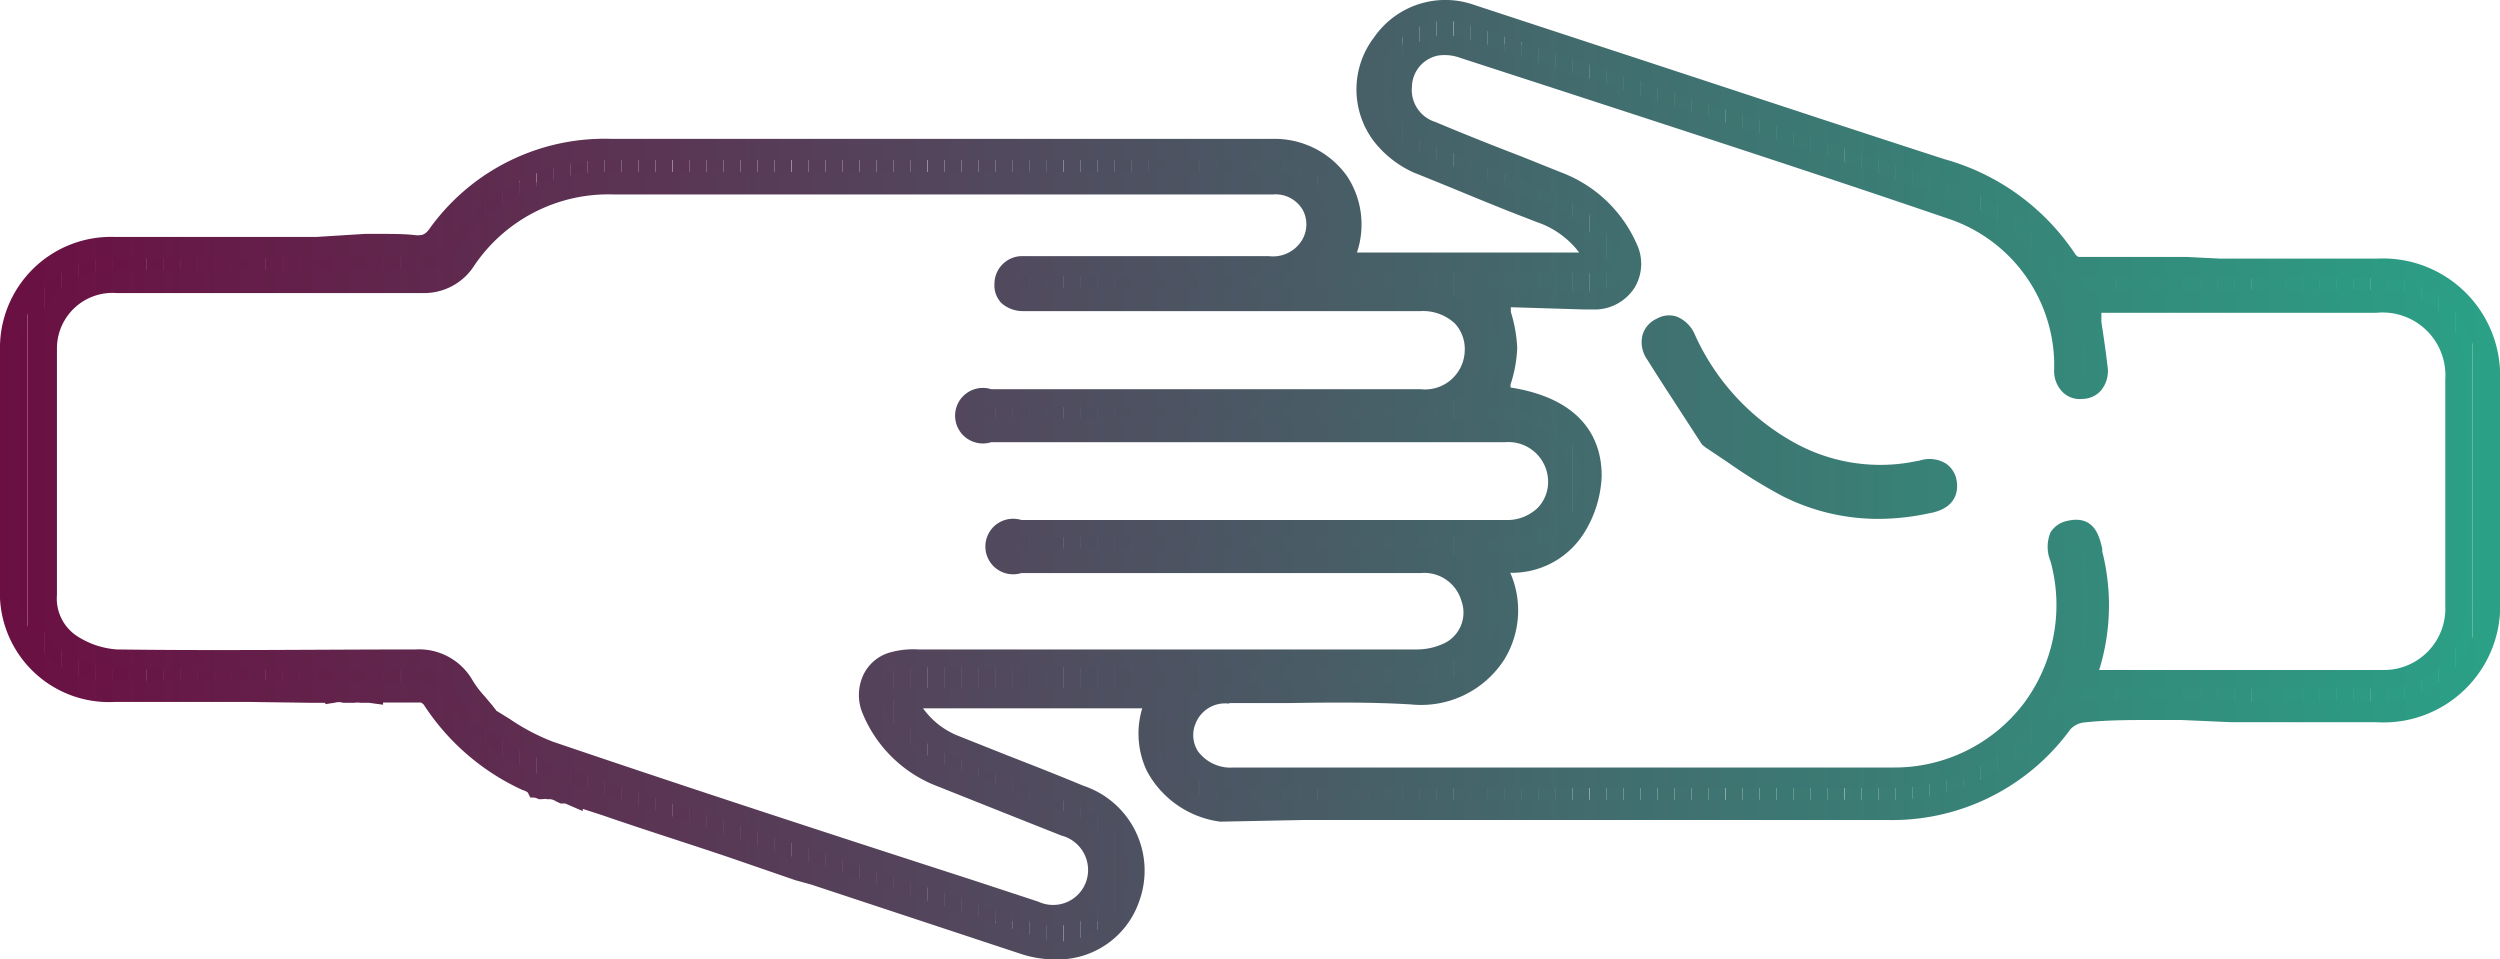 <svg xmlns="http://www.w3.org/2000/svg" xmlns:xlink="http://www.w3.org/1999/xlink" viewBox="0 0 90 34.54"><defs><style>.cls-1{fill:none;}.cls-2{clip-path:url(#clip-path);}.cls-3{fill:#4d5362;}.cls-4{fill:#4c5462;}.cls-5{fill:#4c5563;}.cls-6{fill:#4b5663;}.cls-7{fill:#4b5764;}.cls-8{fill:#4a5964;}.cls-9{fill:#4a5a65;}.cls-10{fill:#495b65;}.cls-11{fill:#495c66;}.cls-12{fill:#485d66;}.cls-13{fill:#485e67;}.cls-14{fill:#485f67;}.cls-15{fill:#476068;}.cls-16{fill:#476168;}.cls-17{fill:#466268;}.cls-18{fill:#466369;}.cls-19{fill:#456469;}.cls-20{fill:#45656a;}.cls-21{fill:#44666a;}.cls-22{fill:#44676b;}.cls-23{fill:#44686b;}.cls-24{fill:#43696c;}.cls-25{fill:#436a6c;}.cls-26{fill:#426b6d;}.cls-27{fill:#426c6d;}.cls-28{fill:#416d6e;}.cls-29{fill:#416e6e;}.cls-30{fill:#406f6f;}.cls-31{fill:#40706f;}.cls-32{fill:#40716f;}.cls-33{fill:#3f7270;}.cls-34{fill:#3f7370;}.cls-35{fill:#3e7471;}.cls-36{fill:#3e7571;}.cls-37{fill:#3d7672;}.cls-38{fill:#3d7772;}.cls-39{fill:#3c7873;}.cls-40{fill:#3c7973;}.cls-41{fill:#3b7a74;}.cls-42{fill:#3b7b74;}.cls-43{fill:#3b7c75;}.cls-44{fill:#3a7d75;}.cls-45{fill:#3a7e76;}.cls-46{fill:#397f76;}.cls-47{fill:#398077;}.cls-48{fill:#388177;}.cls-49{fill:#388277;}.cls-50{fill:#378378;}.cls-51{fill:#378478;}.cls-52{fill:#378579;}.cls-53{fill:#368679;}.cls-54{fill:#36877a;}.cls-55{fill:#35887a;}.cls-56{fill:#35897b;}.cls-57{fill:#348a7b;}.cls-58{fill:#348b7c;}.cls-59{fill:#338c7c;}.cls-60{fill:#338d7d;}.cls-61{fill:#338e7d;}.cls-62{fill:#328f7e;}.cls-63{fill:#32907e;}.cls-64{fill:#31917e;}.cls-65{fill:#31927f;}.cls-66{fill:#30937f;}.cls-67{fill:#309480;}.cls-68{fill:#2f9580;}.cls-69{fill:#2f9681;}.cls-70{fill:#2e9781;}.cls-71{fill:#2e9882;}.cls-72{fill:#2e9982;}.cls-73{fill:#2d9a83;}.cls-74{fill:#2d9b83;}.cls-75{fill:#2c9c84;}.cls-76{fill:#2c9d84;}.cls-77{fill:#2b9e85;}.cls-78{fill:#2b9f85;}.cls-79{fill:#2aa086;}.cls-80{fill:#6b1042;}.cls-81{fill:#6a1143;}.cls-82{fill:#6a1243;}.cls-83{fill:#691344;}.cls-84{fill:#691444;}.cls-85{fill:#681545;}.cls-86{fill:#681645;}.cls-87{fill:#671746;}.cls-88{fill:#671846;}.cls-89{fill:#671947;}.cls-90{fill:#661a47;}.cls-91{fill:#661b48;}.cls-92{fill:#651c48;}.cls-93{fill:#651d49;}.cls-94{fill:#641e49;}.cls-95{fill:#641f4a;}.cls-96{fill:#63204a;}.cls-97{fill:#63214a;}.cls-98{fill:#62224b;}.cls-99{fill:#62234b;}.cls-100{fill:#62244c;}.cls-101{fill:#61254c;}.cls-102{fill:#61264d;}.cls-103{fill:#60274d;}.cls-104{fill:#60284e;}.cls-105{fill:#5f294e;}.cls-106{fill:#5f2a4f;}.cls-107{fill:#5e2b4f;}.cls-108{fill:#5e2c50;}.cls-109{fill:#5e2d50;}.cls-110{fill:#5d2e51;}.cls-111{fill:#5d2f51;}.cls-112{fill:#5c3051;}.cls-113{fill:#5c3152;}.cls-114{fill:#5b3252;}.cls-115{fill:#5b3353;}.cls-116{fill:#5a3453;}.cls-117{fill:#5a3554;}.cls-118{fill:#5a3654;}.cls-119{fill:#593755;}.cls-120{fill:#593855;}.cls-121{fill:#583956;}.cls-122{fill:#583a56;}.cls-123{fill:#573b57;}.cls-124{fill:#573c57;}.cls-125{fill:#563d58;}.cls-126{fill:#563e58;}.cls-127{fill:#553f59;}.cls-128{fill:#554059;}.cls-129{fill:#554159;}.cls-130{fill:#54425a;}.cls-131{fill:#54435a;}.cls-132{fill:#53445b;}.cls-133{fill:#53455b;}.cls-134{fill:#52465c;}.cls-135{fill:#52475c;}.cls-136{fill:#51485d;}.cls-137{fill:#51495d;}.cls-138{fill:#514a5e;}.cls-139{fill:#504b5e;}.cls-140{fill:#504c5f;}.cls-141{fill:#4f4d5f;}.cls-142{fill:#4f4e60;}.cls-143{fill:#4e4f60;}.cls-144{fill:#4e5060;}.cls-145{fill:#4d5161;}.cls-146{fill:#4d5261;}.cls-147{fill:#6b0f42;}.cls-148{fill:#2aa186;}.cls-149{fill:url(#Degradado_sin_nombre_11);}.cls-150{fill:url(#Degradado_sin_nombre_11-2);}</style><clipPath id="clip-path"><path class="cls-1" d="M78.69,9.65c-1.35,0-2.62,0-3.89,0a.55.55,0,0,1-.36-.24,8,8,0,0,0-4.53-3.29C64.25,4.26,58.62,2.38,53,.53a2.78,2.78,0,0,0-3.2,1,2.74,2.74,0,0,0,0,3.31,3.42,3.42,0,0,0,1.27,1c1.46.64,3,1.21,4.44,1.79a3.38,3.38,0,0,1,2,1.83l-9.17,0a1.9,1.9,0,0,0,.09-.22,2.74,2.74,0,0,0-2.61-3.89H22.05a7.34,7.34,0,0,0-6.24,3.11.85.85,0,0,1-.83.41c-.56-.05-1.13-.05-1.79-.07l-1.78.1c-2.42,0-4.84,0-7.26,0A3.59,3.59,0,0,0,.38,12.64c0,2.84,0,5.67,0,8.51a3.56,3.56,0,0,0,3.76,3.74H9l3-.05h.16a.9.9,0,0,1,.34.06h.28a.75.75,0,0,1,.31.05h.06a.78.78,0,0,1,.22,0h0c.63,0,1.23,0,1.82,0a.51.51,0,0,1,.37.24A7.78,7.78,0,0,0,18.74,28l.14.09a.89.89,0,0,1,.34.16,1,1,0,0,1,.33.1.91.91,0,0,1,.26.06.9.9,0,0,1,.38.13.94.94,0,0,1,.3.07h0c2.06.67,4,1.3,5.94,2l2.27.79c.22.06.4.09.57.15L36.83,34a2.86,2.86,0,1,0,2-5.34c-1.49-.62-3-1.19-4.49-1.79a3.17,3.17,0,0,1-1.8-1.7l9.09,0c-.76,1.49-.2,3.57,2.25,4.09l3-.06q10.49,0,21,0a7.48,7.48,0,0,0,6.31-3.11,1.17,1.17,0,0,1,.77-.39c1.13-.08,2.27-.09,3.56-.13l1.81.08c1.73,0,3.46,0,5.2,0a3.83,3.83,0,0,0,4.07-4.12v-7.8a3.83,3.83,0,0,0-4.07-4.06l-5.65,0ZM19.78,27.06a16.11,16.11,0,0,1-2.4-1.32l.05-.12a8.76,8.76,0,0,1-.76-1,1.77,1.77,0,0,0-1.8-.95c-3.59,0-7.17,0-10.75,0a3.69,3.69,0,0,1-1.68-.56,2,2,0,0,1-.87-1.79q0-4.42,0-8.86A2.34,2.34,0,0,1,4.1,10.09H15.15a1.75,1.75,0,0,0,1.58-.82,6.19,6.19,0,0,1,5.35-2.71H45.83a1.49,1.49,0,0,1,1.44.84A1.47,1.47,0,0,1,47.15,9a1.57,1.57,0,0,1-1.44.64H36.85c-.39,0-.67.18-.68.59s.28.59.66.59h14.3a1.76,1.76,0,0,1,2,1.79,1.79,1.79,0,0,1-2,1.74H35.71c-.37,0-.61.2-.61.57a.55.55,0,0,0,.59.6H54.17a1.79,1.79,0,0,1,1.93,1.72,1.77,1.77,0,0,1-1.9,1.81H36.77a.59.59,0,1,0,0,1.17H51.19A1.75,1.75,0,0,1,53,21.52a1.63,1.63,0,0,1-.75,1.94,2.57,2.57,0,0,1-1.23.29q-9,0-17.95,0a3.23,3.23,0,0,0-.94.09,1.23,1.23,0,0,0-.72,1.73A4.4,4.4,0,0,0,33.91,28l4.45,1.76a1.66,1.66,0,0,1,1.12,2.1,1.63,1.63,0,0,1-2.21,1C31.44,30.93,25.6,29,19.78,27.06Zm68.65-5.28a2.56,2.56,0,0,1-2.56,2.68c-3.49,0-7,0-10.45,0l-.33,0A7.61,7.61,0,0,0,75.35,20a1.36,1.36,0,0,0,0-.17c-.11-.42-.24-.86-.8-.72s-.47.57-.36,1a6.21,6.21,0,0,1-6,7.89c-7.9,0-15.79,0-23.68,0-1.53,0-2.13-1.2-1.74-2.12A1.53,1.53,0,0,1,44.25,25c2.18,0,4.38-.12,6.55,0a3.08,3.08,0,0,0,3-4.75A3,3,0,0,0,56.67,19a3.73,3.73,0,0,0,.58-1.85c0-1.71-1.15-2.65-3.37-2.88a9,9,0,0,0,.37-1.74,9.7,9.7,0,0,0-.39-1.86l3.08.09a4.69,4.69,0,0,0,.53,0A1.27,1.27,0,0,0,58.58,9a4.46,4.46,0,0,0-2.51-2.37L51.53,4.77a1.62,1.62,0,0,1-1.08-1.66A1.54,1.54,0,0,1,51.7,1.66a2,2,0,0,1,1,.06C58.53,3.63,64.39,5.51,70.22,7.5a6,6,0,0,1,4.14,5.39,2.17,2.17,0,0,1,0,.36c0,.41.19.7.63.68s.59-.36.55-.76c-.07-.56-.16-1.13-.24-1.69,0-.19-.09-.37-.16-.65l3.76,0h6.67a2.65,2.65,0,0,1,2.85,2.78C88.45,16.35,88.45,19.06,88.43,21.78Z"/></clipPath><linearGradient id="Degradado_sin_nombre_11" y1="17.27" x2="90" y2="17.27" gradientUnits="userSpaceOnUse"><stop offset="0" stop-color="#6b0f42"/><stop offset="1" stop-color="#2aa186"/></linearGradient><linearGradient id="Degradado_sin_nombre_11-2" x1="2.78" y1="15.01" x2="87.67" y2="15.01" xlink:href="#Degradado_sin_nombre_11"/></defs><g id="Capa_2" data-name="Capa 2"><g id="Capa_1-2" data-name="Capa 1"><g class="cls-2"><rect class="cls-3" x="42.3" y="1.6" width="0.25" height="26.42"/><rect class="cls-4" x="42.55" y="1.6" width="0.61" height="26.42"/><rect class="cls-5" x="43.17" y="1.6" width="0.61" height="26.42"/><rect class="cls-6" x="43.78" y="1.6" width="0.61" height="26.42"/><rect class="cls-7" x="44.39" y="1.6" width="0.61" height="26.42"/><rect class="cls-8" x="45" y="1.6" width="0.61" height="26.42"/><rect class="cls-9" x="45.61" y="1.6" width="0.61" height="26.42"/><rect class="cls-10" x="46.22" y="1.6" width="0.61" height="26.42"/><rect class="cls-11" x="46.83" y="1.6" width="0.61" height="26.42"/><rect class="cls-12" x="47.45" y="1.6" width="0.61" height="26.42"/><rect class="cls-13" x="48.06" y="1.6" width="0.61" height="26.42"/><rect class="cls-14" x="48.67" y="1.6" width="0.61" height="26.42"/><rect class="cls-15" x="49.28" y="1.6" width="0.61" height="26.42"/><rect class="cls-16" x="49.89" y="1.6" width="0.61" height="26.42"/><rect class="cls-17" x="50.5" y="1.6" width="0.61" height="26.42"/><rect class="cls-18" x="51.11" y="1.6" width="0.61" height="26.42"/><rect class="cls-19" x="51.72" y="1.6" width="0.61" height="26.42"/><rect class="cls-20" x="52.34" y="1.6" width="0.61" height="26.42"/><rect class="cls-21" x="52.95" y="1.6" width="0.61" height="26.42"/><rect class="cls-22" x="53.56" y="1.6" width="0.61" height="26.42"/><rect class="cls-23" x="54.17" y="1.6" width="0.61" height="26.42"/><rect class="cls-24" x="54.78" y="1.6" width="0.61" height="26.42"/><rect class="cls-25" x="55.39" y="1.6" width="0.61" height="26.42"/><rect class="cls-26" x="56" y="1.6" width="0.61" height="26.42"/><rect class="cls-27" x="56.61" y="1.6" width="0.61" height="26.42"/><rect class="cls-28" x="57.23" y="1.6" width="0.61" height="26.42"/><rect class="cls-29" x="57.84" y="1.6" width="0.61" height="26.42"/><rect class="cls-30" x="58.45" y="1.6" width="0.61" height="26.42"/><rect class="cls-31" x="59.06" y="1.6" width="0.61" height="26.42"/><rect class="cls-32" x="59.67" y="1.6" width="0.61" height="26.42"/><rect class="cls-33" x="60.28" y="1.6" width="0.61" height="26.42"/><rect class="cls-34" x="60.89" y="1.6" width="0.61" height="26.42"/><rect class="cls-35" x="61.5" y="1.6" width="0.61" height="26.42"/><rect class="cls-36" x="62.12" y="1.6" width="0.61" height="26.42"/><rect class="cls-37" x="62.73" y="1.6" width="0.61" height="26.42"/><rect class="cls-38" x="63.34" y="1.6" width="0.61" height="26.42"/><rect class="cls-39" x="63.95" y="1.6" width="0.61" height="26.42"/><rect class="cls-40" x="64.56" y="1.6" width="0.61" height="26.42"/><rect class="cls-41" x="65.17" y="1.6" width="0.61" height="26.42"/><rect class="cls-42" x="65.78" y="1.6" width="0.61" height="26.42"/><rect class="cls-43" x="66.4" y="1.6" width="0.61" height="26.42"/><rect class="cls-44" x="67.01" y="1.6" width="0.61" height="26.42"/><rect class="cls-45" x="67.62" y="1.6" width="0.61" height="26.42"/><rect class="cls-46" x="68.23" y="1.6" width="0.61" height="26.42"/><rect class="cls-47" x="68.84" y="1.6" width="0.61" height="26.42"/><rect class="cls-48" x="69.45" y="1.6" width="0.61" height="26.42"/><rect class="cls-49" x="70.06" y="1.6" width="0.61" height="26.42"/><rect class="cls-50" x="70.67" y="1.6" width="0.61" height="26.42"/><rect class="cls-51" x="71.29" y="1.6" width="0.61" height="26.42"/><rect class="cls-52" x="71.9" y="1.6" width="0.61" height="26.42"/><rect class="cls-53" x="72.51" y="1.6" width="0.61" height="26.42"/><rect class="cls-54" x="73.12" y="1.6" width="0.61" height="26.42"/><rect class="cls-55" x="73.73" y="1.6" width="0.61" height="26.42"/><rect class="cls-56" x="74.34" y="1.6" width="0.61" height="26.42"/><rect class="cls-57" x="74.95" y="1.6" width="0.61" height="26.42"/><rect class="cls-58" x="75.56" y="1.6" width="0.61" height="26.42"/><rect class="cls-59" x="76.18" y="1.6" width="0.61" height="26.42"/><rect class="cls-60" x="76.79" y="1.6" width="0.61" height="26.42"/><rect class="cls-61" x="77.4" y="1.6" width="0.61" height="26.42"/><rect class="cls-62" x="78.01" y="1.6" width="0.61" height="26.42"/><rect class="cls-63" x="78.62" y="1.6" width="0.61" height="26.42"/><rect class="cls-64" x="79.23" y="1.6" width="0.61" height="26.42"/><rect class="cls-65" x="79.84" y="1.6" width="0.61" height="26.42"/><rect class="cls-66" x="80.45" y="1.6" width="0.61" height="26.42"/><rect class="cls-67" x="81.07" y="1.6" width="0.61" height="26.42"/><rect class="cls-68" x="81.68" y="1.6" width="0.61" height="26.42"/><rect class="cls-69" x="82.29" y="1.6" width="0.61" height="26.42"/><rect class="cls-70" x="82.9" y="1.6" width="0.61" height="26.42"/><rect class="cls-71" x="83.51" y="1.6" width="0.61" height="26.42"/><rect class="cls-72" x="84.12" y="1.6" width="0.61" height="26.42"/><rect class="cls-73" x="84.73" y="1.6" width="0.61" height="26.42"/><rect class="cls-74" x="85.35" y="1.6" width="0.61" height="26.42"/><rect class="cls-75" x="85.96" y="1.6" width="0.61" height="26.42"/><rect class="cls-76" x="86.57" y="1.6" width="0.61" height="26.42"/><rect class="cls-77" x="87.18" y="1.6" width="0.61" height="26.42"/><rect class="cls-78" x="87.79" y="1.6" width="0.61" height="26.42"/><rect class="cls-79" x="88.4" y="1.6" width="0.05" height="26.42"/><rect class="cls-80" x="1.56" y="6.56" width="0.04" height="26.61"/><rect class="cls-81" x="1.6" y="6.56" width="0.61" height="26.61"/><rect class="cls-82" x="2.21" y="6.56" width="0.61" height="26.61"/><rect class="cls-83" x="2.82" y="6.56" width="0.61" height="26.61"/><rect class="cls-84" x="3.43" y="6.56" width="0.61" height="26.61"/><rect class="cls-85" x="4.04" y="6.56" width="0.61" height="26.61"/><rect class="cls-86" x="4.65" y="6.56" width="0.61" height="26.61"/><rect class="cls-87" x="5.27" y="6.56" width="0.61" height="26.61"/><rect class="cls-88" x="5.88" y="6.56" width="0.61" height="26.61"/><rect class="cls-89" x="6.49" y="6.56" width="0.61" height="26.61"/><rect class="cls-90" x="7.1" y="6.56" width="0.61" height="26.61"/><rect class="cls-91" x="7.71" y="6.56" width="0.61" height="26.61"/><rect class="cls-92" x="8.32" y="6.56" width="0.61" height="26.61"/><rect class="cls-93" x="8.93" y="6.56" width="0.61" height="26.61"/><rect class="cls-94" x="9.55" y="6.56" width="0.61" height="26.61"/><rect class="cls-95" x="10.16" y="6.56" width="0.61" height="26.61"/><rect class="cls-96" x="10.77" y="6.56" width="0.61" height="26.61"/><rect class="cls-97" x="11.38" y="6.56" width="0.61" height="26.61"/><rect class="cls-98" x="11.99" y="6.56" width="0.61" height="26.61"/><rect class="cls-99" x="12.6" y="6.56" width="0.61" height="26.61"/><rect class="cls-100" x="13.21" y="6.56" width="0.61" height="26.61"/><rect class="cls-101" x="13.82" y="6.56" width="0.61" height="26.61"/><rect class="cls-102" x="14.44" y="6.56" width="0.61" height="26.61"/><rect class="cls-103" x="15.05" y="6.56" width="0.61" height="26.61"/><rect class="cls-104" x="15.66" y="6.56" width="0.61" height="26.61"/><rect class="cls-105" x="16.27" y="6.56" width="0.61" height="26.61"/><rect class="cls-106" x="16.88" y="6.56" width="0.61" height="26.61"/><rect class="cls-107" x="17.49" y="6.56" width="0.61" height="26.61"/><rect class="cls-108" x="18.1" y="6.56" width="0.61" height="26.61"/><rect class="cls-109" x="18.71" y="6.56" width="0.61" height="26.61"/><rect class="cls-110" x="19.33" y="6.56" width="0.61" height="26.61"/><rect class="cls-111" x="19.94" y="6.56" width="0.61" height="26.61"/><rect class="cls-112" x="20.55" y="6.56" width="0.61" height="26.61"/><rect class="cls-113" x="21.16" y="6.56" width="0.61" height="26.61"/><rect class="cls-114" x="21.77" y="6.56" width="0.61" height="26.61"/><rect class="cls-115" x="22.38" y="6.56" width="0.61" height="26.61"/><rect class="cls-116" x="22.99" y="6.56" width="0.61" height="26.61"/><rect class="cls-117" x="23.6" y="6.56" width="0.61" height="26.61"/><rect class="cls-118" x="24.22" y="6.56" width="0.61" height="26.61"/><rect class="cls-119" x="24.83" y="6.56" width="0.61" height="26.61"/><rect class="cls-120" x="25.44" y="6.56" width="0.61" height="26.61"/><rect class="cls-121" x="26.05" y="6.56" width="0.61" height="26.61"/><rect class="cls-122" x="26.66" y="6.56" width="0.61" height="26.61"/><rect class="cls-123" x="27.27" y="6.56" width="0.61" height="26.61"/><rect class="cls-124" x="27.88" y="6.56" width="0.61" height="26.61"/><rect class="cls-125" x="28.5" y="6.56" width="0.61" height="26.61"/><rect class="cls-126" x="29.11" y="6.56" width="0.61" height="26.61"/><rect class="cls-127" x="29.72" y="6.56" width="0.61" height="26.61"/><rect class="cls-128" x="30.33" y="6.56" width="0.61" height="26.61"/><rect class="cls-129" x="30.94" y="6.56" width="0.61" height="26.61"/><rect class="cls-130" x="31.55" y="6.56" width="0.61" height="26.61"/><rect class="cls-131" x="32.16" y="6.56" width="0.61" height="26.61"/><rect class="cls-132" x="32.77" y="6.56" width="0.61" height="26.61"/><rect class="cls-133" x="33.39" y="6.56" width="0.61" height="26.61"/><rect class="cls-134" x="34" y="6.56" width="0.61" height="26.61"/><rect class="cls-135" x="34.61" y="6.56" width="0.61" height="26.61"/><rect class="cls-136" x="35.22" y="6.56" width="0.61" height="26.61"/><rect class="cls-137" x="35.83" y="6.56" width="0.61" height="26.61"/><rect class="cls-138" x="36.44" y="6.56" width="0.61" height="26.61"/><rect class="cls-139" x="37.05" y="6.56" width="0.61" height="26.61"/><rect class="cls-140" x="37.66" y="6.56" width="0.61" height="26.61"/><rect class="cls-141" x="38.28" y="6.56" width="0.61" height="26.61"/><rect class="cls-142" x="38.89" y="6.56" width="0.61" height="26.61"/><rect class="cls-143" x="39.5" y="6.56" width="0.61" height="26.61"/><rect class="cls-144" x="40.11" y="6.56" width="0.61" height="26.61"/><rect class="cls-145" x="40.72" y="6.56" width="0.61" height="26.61"/><rect class="cls-146" x="41.33" y="6.56" width="0.61" height="26.61"/><rect class="cls-3" x="41.94" y="6.56" width="0.61" height="26.61"/><rect class="cls-4" x="42.55" y="6.56" width="0.61" height="26.61"/><rect class="cls-5" x="43.17" y="6.56" width="0.61" height="26.61"/><rect class="cls-6" x="43.78" y="6.56" width="0.61" height="26.61"/><rect class="cls-7" x="44.39" y="6.56" width="0.61" height="26.61"/><rect class="cls-8" x="45" y="6.56" width="0.61" height="26.61"/><rect class="cls-9" x="45.61" y="6.56" width="0.61" height="26.61"/><rect class="cls-10" x="46.22" y="6.56" width="0.61" height="26.61"/><rect class="cls-11" x="46.83" y="6.56" width="0.61" height="26.61"/><rect class="cls-12" x="47.45" y="6.56" width="0.61" height="26.61"/><rect class="cls-13" x="48.06" y="6.56" width="0.61" height="26.61"/><rect class="cls-14" x="48.67" y="6.56" width="0.61" height="26.61"/><rect class="cls-15" x="49.28" y="6.56" width="0.61" height="26.61"/><rect class="cls-16" x="49.89" y="6.56" width="0.61" height="26.61"/><rect class="cls-17" x="50.5" y="6.56" width="0.61" height="26.61"/><rect class="cls-18" x="51.11" y="6.56" width="0.61" height="26.61"/><rect class="cls-19" x="51.72" y="6.56" width="0.61" height="26.61"/><rect class="cls-20" x="52.34" y="6.56" width="0.61" height="26.61"/><rect class="cls-21" x="52.95" y="6.56" width="0.61" height="26.61"/><rect class="cls-22" x="53.56" y="6.56" width="0.61" height="26.61"/><rect class="cls-23" x="54.17" y="6.56" width="0.61" height="26.61"/><rect class="cls-24" x="54.78" y="6.56" width="0.61" height="26.61"/><rect class="cls-25" x="55.39" y="6.56" width="0.61" height="26.61"/><rect class="cls-26" x="56" y="6.56" width="0.12" height="26.61"/><rect class="cls-147" x="0.37" y="0.13" height="34.4"/><rect class="cls-147" x="0.38" y="0.13" width="0.61" height="34.4"/><rect class="cls-80" x="0.99" y="0.13" width="0.61" height="34.4"/><rect class="cls-81" x="1.6" y="0.13" width="0.61" height="34.4"/><rect class="cls-82" x="2.21" y="0.13" width="0.61" height="34.4"/><rect class="cls-83" x="2.82" y="0.13" width="0.61" height="34.4"/><rect class="cls-84" x="3.43" y="0.13" width="0.61" height="34.4"/><rect class="cls-85" x="4.04" y="0.13" width="0.61" height="34.4"/><rect class="cls-86" x="4.65" y="0.13" width="0.61" height="34.4"/><rect class="cls-87" x="5.27" y="0.13" width="0.61" height="34.4"/><rect class="cls-88" x="5.88" y="0.13" width="0.61" height="34.4"/><rect class="cls-89" x="6.49" y="0.13" width="0.61" height="34.4"/><rect class="cls-90" x="7.1" y="0.13" width="0.61" height="34.4"/><rect class="cls-91" x="7.71" y="0.13" width="0.61" height="34.4"/><rect class="cls-92" x="8.32" y="0.13" width="0.61" height="34.4"/><rect class="cls-93" x="8.93" y="0.13" width="0.61" height="34.4"/><rect class="cls-94" x="9.55" y="0.13" width="0.61" height="34.4"/><rect class="cls-95" x="10.16" y="0.13" width="0.61" height="34.4"/><rect class="cls-96" x="10.77" y="0.13" width="0.61" height="34.4"/><rect class="cls-97" x="11.38" y="0.13" width="0.61" height="34.4"/><rect class="cls-98" x="11.99" y="0.13" width="0.61" height="34.4"/><rect class="cls-99" x="12.6" y="0.13" width="0.61" height="34.4"/><rect class="cls-100" x="13.21" y="0.13" width="0.61" height="34.4"/><rect class="cls-101" x="13.82" y="0.13" width="0.61" height="34.4"/><rect class="cls-102" x="14.44" y="0.13" width="0.61" height="34.4"/><rect class="cls-103" x="15.05" y="0.13" width="0.61" height="34.4"/><rect class="cls-104" x="15.66" y="0.13" width="0.61" height="34.4"/><rect class="cls-105" x="16.27" y="0.13" width="0.61" height="34.4"/><rect class="cls-106" x="16.88" y="0.13" width="0.61" height="34.4"/><rect class="cls-107" x="17.49" y="0.13" width="0.61" height="34.4"/><rect class="cls-108" x="18.1" y="0.13" width="0.61" height="34.4"/><rect class="cls-109" x="18.71" y="0.13" width="0.61" height="34.4"/><rect class="cls-110" x="19.33" y="0.13" width="0.61" height="34.4"/><rect class="cls-111" x="19.94" y="0.13" width="0.61" height="34.4"/><rect class="cls-112" x="20.55" y="0.13" width="0.61" height="34.4"/><rect class="cls-113" x="21.16" y="0.13" width="0.61" height="34.4"/><rect class="cls-114" x="21.77" y="0.13" width="0.61" height="34.4"/><rect class="cls-115" x="22.38" y="0.13" width="0.61" height="34.4"/><rect class="cls-116" x="22.99" y="0.13" width="0.61" height="34.4"/><rect class="cls-117" x="23.6" y="0.13" width="0.61" height="34.4"/><rect class="cls-118" x="24.22" y="0.13" width="0.61" height="34.4"/><rect class="cls-119" x="24.83" y="0.13" width="0.61" height="34.4"/><rect class="cls-120" x="25.44" y="0.13" width="0.61" height="34.4"/><rect class="cls-121" x="26.05" y="0.13" width="0.61" height="34.4"/><rect class="cls-122" x="26.66" y="0.13" width="0.61" height="34.4"/><rect class="cls-123" x="27.27" y="0.13" width="0.61" height="34.4"/><rect class="cls-124" x="27.88" y="0.13" width="0.61" height="34.4"/><rect class="cls-125" x="28.5" y="0.13" width="0.61" height="34.4"/><rect class="cls-126" x="29.11" y="0.13" width="0.61" height="34.4"/><rect class="cls-127" x="29.72" y="0.13" width="0.61" height="34.4"/><rect class="cls-128" x="30.33" y="0.13" width="0.61" height="34.4"/><rect class="cls-129" x="30.94" y="0.13" width="0.61" height="34.4"/><rect class="cls-130" x="31.55" y="0.13" width="0.61" height="34.4"/><rect class="cls-131" x="32.16" y="0.13" width="0.61" height="34.4"/><rect class="cls-132" x="32.77" y="0.13" width="0.61" height="34.4"/><rect class="cls-133" x="33.39" y="0.13" width="0.61" height="34.4"/><rect class="cls-134" x="34" y="0.13" width="0.61" height="34.4"/><rect class="cls-135" x="34.61" y="0.13" width="0.61" height="34.4"/><rect class="cls-136" x="35.22" y="0.13" width="0.61" height="34.4"/><rect class="cls-137" x="35.83" y="0.13" width="0.61" height="34.4"/><rect class="cls-138" x="36.44" y="0.13" width="0.61" height="34.4"/><rect class="cls-139" x="37.05" y="0.13" width="0.61" height="34.4"/><rect class="cls-140" x="37.66" y="0.13" width="0.61" height="34.4"/><rect class="cls-141" x="38.28" y="0.13" width="0.61" height="34.4"/><rect class="cls-142" x="38.89" y="0.13" width="0.61" height="34.4"/><rect class="cls-143" x="39.5" y="0.13" width="0.61" height="34.4"/><rect class="cls-144" x="40.11" y="0.13" width="0.61" height="34.4"/><rect class="cls-145" x="40.72" y="0.13" width="0.61" height="34.4"/><rect class="cls-146" x="41.33" y="0.13" width="0.61" height="34.4"/><rect class="cls-3" x="41.94" y="0.13" width="0.61" height="34.4"/><rect class="cls-4" x="42.55" y="0.13" width="0.61" height="34.4"/><rect class="cls-5" x="43.17" y="0.13" width="0.61" height="34.4"/><rect class="cls-6" x="43.78" y="0.13" width="0.61" height="34.4"/><rect class="cls-7" x="44.39" y="0.13" width="0.61" height="34.4"/><rect class="cls-8" x="45" y="0.13" width="0.61" height="34.4"/><rect class="cls-9" x="45.61" y="0.13" width="0.61" height="34.4"/><rect class="cls-10" x="46.22" y="0.13" width="0.61" height="34.4"/><rect class="cls-11" x="46.83" y="0.13" width="0.61" height="34.4"/><rect class="cls-12" x="47.45" y="0.13" width="0.61" height="34.4"/><rect class="cls-13" x="48.06" y="0.13" width="0.61" height="34.4"/><rect class="cls-14" x="48.67" y="0.13" width="0.61" height="34.4"/><rect class="cls-15" x="49.28" y="0.13" width="0.61" height="34.4"/><rect class="cls-16" x="49.89" y="0.13" width="0.61" height="34.4"/><rect class="cls-17" x="50.5" y="0.13" width="0.61" height="34.4"/><rect class="cls-18" x="51.11" y="0.13" width="0.61" height="34.4"/><rect class="cls-19" x="51.72" y="0.13" width="0.61" height="34.4"/><rect class="cls-20" x="52.34" y="0.13" width="0.61" height="34.4"/><rect class="cls-21" x="52.95" y="0.13" width="0.61" height="34.4"/><rect class="cls-22" x="53.56" y="0.13" width="0.61" height="34.4"/><rect class="cls-23" x="54.17" y="0.13" width="0.61" height="34.4"/><rect class="cls-24" x="54.78" y="0.13" width="0.61" height="34.4"/><rect class="cls-25" x="55.39" y="0.13" width="0.61" height="34.4"/><rect class="cls-26" x="56" y="0.13" width="0.61" height="34.4"/><rect class="cls-27" x="56.61" y="0.13" width="0.61" height="34.4"/><rect class="cls-28" x="57.23" y="0.13" width="0.61" height="34.4"/><rect class="cls-29" x="57.84" y="0.13" width="0.61" height="34.4"/><rect class="cls-30" x="58.45" y="0.13" width="0.61" height="34.4"/><rect class="cls-31" x="59.06" y="0.13" width="0.61" height="34.4"/><rect class="cls-32" x="59.67" y="0.13" width="0.61" height="34.4"/><rect class="cls-33" x="60.28" y="0.13" width="0.61" height="34.4"/><rect class="cls-34" x="60.89" y="0.13" width="0.61" height="34.4"/><rect class="cls-35" x="61.5" y="0.13" width="0.61" height="34.4"/><rect class="cls-36" x="62.12" y="0.13" width="0.61" height="34.4"/><rect class="cls-37" x="62.73" y="0.13" width="0.61" height="34.4"/><rect class="cls-38" x="63.34" y="0.13" width="0.61" height="34.4"/><rect class="cls-39" x="63.95" y="0.13" width="0.61" height="34.4"/><rect class="cls-40" x="64.56" y="0.13" width="0.61" height="34.4"/><rect class="cls-41" x="65.17" y="0.13" width="0.61" height="34.4"/><rect class="cls-42" x="65.78" y="0.13" width="0.61" height="34.4"/><rect class="cls-43" x="66.4" y="0.13" width="0.61" height="34.4"/><rect class="cls-44" x="67.01" y="0.13" width="0.61" height="34.4"/><rect class="cls-45" x="67.62" y="0.13" width="0.61" height="34.4"/><rect class="cls-46" x="68.23" y="0.13" width="0.61" height="34.4"/><rect class="cls-47" x="68.84" y="0.13" width="0.61" height="34.4"/><rect class="cls-48" x="69.45" y="0.13" width="0.61" height="34.4"/><rect class="cls-49" x="70.06" y="0.13" width="0.61" height="34.4"/><rect class="cls-50" x="70.67" y="0.13" width="0.61" height="34.4"/><rect class="cls-51" x="71.29" y="0.13" width="0.61" height="34.4"/><rect class="cls-52" x="71.9" y="0.13" width="0.61" height="34.4"/><rect class="cls-53" x="72.51" y="0.13" width="0.61" height="34.4"/><rect class="cls-54" x="73.12" y="0.13" width="0.61" height="34.4"/><rect class="cls-55" x="73.73" y="0.13" width="0.61" height="34.4"/><rect class="cls-56" x="74.34" y="0.13" width="0.61" height="34.4"/><rect class="cls-57" x="74.95" y="0.13" width="0.61" height="34.4"/><rect class="cls-58" x="75.56" y="0.13" width="0.61" height="34.4"/><rect class="cls-59" x="76.18" y="0.13" width="0.61" height="34.4"/><rect class="cls-60" x="76.79" y="0.13" width="0.61" height="34.4"/><rect class="cls-61" x="77.4" y="0.13" width="0.61" height="34.4"/><rect class="cls-62" x="78.01" y="0.13" width="0.61" height="34.4"/><rect class="cls-63" x="78.62" y="0.13" width="0.61" height="34.4"/><rect class="cls-64" x="79.23" y="0.13" width="0.61" height="34.4"/><rect class="cls-65" x="79.84" y="0.13" width="0.61" height="34.4"/><rect class="cls-66" x="80.45" y="0.13" width="0.61" height="34.4"/><rect class="cls-67" x="81.07" y="0.13" width="0.61" height="34.4"/><rect class="cls-68" x="81.68" y="0.13" width="0.61" height="34.4"/><rect class="cls-69" x="82.29" y="0.13" width="0.61" height="34.4"/><rect class="cls-70" x="82.9" y="0.13" width="0.61" height="34.4"/><rect class="cls-71" x="83.51" y="0.13" width="0.61" height="34.4"/><rect class="cls-72" x="84.12" y="0.13" width="0.61" height="34.4"/><rect class="cls-73" x="84.73" y="0.13" width="0.61" height="34.4"/><rect class="cls-74" x="85.35" y="0.13" width="0.61" height="34.4"/><rect class="cls-75" x="85.96" y="0.13" width="0.61" height="34.4"/><rect class="cls-76" x="86.57" y="0.13" width="0.61" height="34.4"/><rect class="cls-77" x="87.18" y="0.13" width="0.61" height="34.4"/><rect class="cls-78" x="87.79" y="0.13" width="0.61" height="34.4"/><rect class="cls-79" x="88.4" y="0.13" width="0.61" height="34.4"/><rect class="cls-148" x="89.01" y="0.13" width="0.61" height="34.4"/><rect class="cls-148" x="89.62" y="0.13" height="34.4"/></g><path class="cls-149" d="M38,34.54a4,4,0,0,1-1.25-.2l-7.56-2.5-.33-.09-.22-.06-2.29-.79c-1.53-.52-3.07-1-4.66-1.55l-.71-.23v.08l-.62-.27a.58.58,0,0,0-.17,0L20,28.84a.41.41,0,0,0-.22-.07l-.09,0a.41.41,0,0,0-.16,0l-.14,0a.42.42,0,0,0-.19-.06h-.11L19,28.53a.56.56,0,0,0-.19-.09l-.17-.08a8.41,8.41,0,0,1-3.39-3l-.09-.07-1.28,0h-.09v.08l-.51-.07h-.14l-.18,0a.54.54,0,0,0-.19,0h-.2l-.22,0a.54.54,0,0,0-.31,0l-.33.05,0-.05h-.58L9,25.27H4.14A3.93,3.93,0,0,1,0,21.15c0-2.84,0-5.67,0-8.51A4,4,0,0,1,4.15,8.53H5c2.13,0,4.25,0,6.38,0l1.76-.11.6,0c.44,0,.84,0,1.25.05.2,0,.31,0,.49-.26A7.75,7.75,0,0,1,22.05,5H42.58c1.07,0,2.14,0,3.21,0A3.2,3.2,0,0,1,48.5,6.35a3.16,3.16,0,0,1,.35,2.74h8A3.19,3.19,0,0,0,55.34,8l-.8-.31c-1.2-.47-2.44-1-3.65-1.48A3.81,3.81,0,0,1,49.47,5.1a3.09,3.09,0,0,1,0-3.76A3.12,3.12,0,0,1,53.08.18l6.61,2.17C63.13,3.48,66.57,4.62,70,5.73a8.32,8.32,0,0,1,4.73,3.45l.09.07,2.9,0h1l1.22.06h1.82l3.81,0h0A4.22,4.22,0,0,1,90,13.74v7.8A4.2,4.2,0,0,1,85.55,26h-.7c-1.51,0-3,0-4.51,0l-1.82-.08-1,0c-.87,0-1.69,0-2.5.09a.78.78,0,0,0-.49.25,7.93,7.93,0,0,1-6.6,3.26h0q-10.47,0-21,0l-3,.06a3.51,3.51,0,0,1-2.65-1.84,3.15,3.15,0,0,1-.16-2.24l-7.89,0a2.85,2.85,0,0,0,1.29,1l1.81.72c.9.35,1.79.7,2.68,1.07a3.22,3.22,0,0,1,2,4.16A3.1,3.1,0,0,1,38,34.54ZM20.05,28.05l1.83.59c1.6.52,3.14,1,4.67,1.55L29,31l.38.1L37,33.62A2.48,2.48,0,1,0,38.71,29c-.89-.37-1.78-.72-2.67-1.07l-1.82-.73a3.46,3.46,0,0,1-2-1.89L32,24.77l10.27,0-.27.54a2.4,2.4,0,0,0-.06,2.12,2.73,2.73,0,0,0,2,1.43l3-.07q10.5,0,21,0h0a7.13,7.13,0,0,0,6-3,1.56,1.56,0,0,1,1-.54c.82,0,1.65-.07,2.53-.09l1,0,1.85.08c1.48,0,3,0,4.48,0h.7a3.46,3.46,0,0,0,3.7-3.75c0-2.6,0-5.2,0-7.8a3.69,3.69,0,0,0-1-2.68,3.69,3.69,0,0,0-2.68-1h0l-3.81,0H79.9L77.74,10c-1,0-2,0-2.95,0a.93.93,0,0,1-.67-.42,7.5,7.5,0,0,0-4.33-3.13Q64.62,4.77,59.45,3.06L52.85.89a2.41,2.41,0,0,0-2.78.9,2.36,2.36,0,0,0,0,2.85,3,3,0,0,0,1.12.88c1.19.52,2.43,1,3.63,1.47l.79.31a3.74,3.74,0,0,1,2.21,2l.23.53-10.28,0,.28-.74a2.45,2.45,0,0,0-.18-2.33,2.46,2.46,0,0,0-2.08-1c-1.07,0-2.14,0-3.21,0H22.05a7,7,0,0,0-5.94,3A1.21,1.21,0,0,1,15,9.25c-.39,0-.78,0-1.2-.05l-.57,0-1.75.11c-2.15,0-4.28,0-6.4,0H4.15A3.21,3.21,0,0,0,.76,12.65q0,4.24,0,8.5a3.18,3.18,0,0,0,3.38,3.36H9c.71,0,1.43,0,2.12,0h1.18a.87.87,0,0,1,.28.05,1,1,0,0,1,.22,0,1.47,1.47,0,0,1,.36,0h.71c.46,0,.9,0,1.34,0a.94.94,0,0,1,.68.41,7.39,7.39,0,0,0,3,2.68l.13.08a1.22,1.22,0,0,1,.33.14,1,1,0,0,1,.29.1l.24.05.15,0ZM38,33.33a2.57,2.57,0,0,1-.8-.13l-2.31-.76c-5-1.63-10.13-3.32-15.18-5a8.35,8.35,0,0,1-1.73-.9c-.24-.15-.49-.31-.74-.44l-.3-.18.1-.21-.09-.11a4.31,4.31,0,0,1-.56-.75,1.41,1.41,0,0,0-1.45-.75h0c-3.43,0-7.08,0-10.76,0a4.22,4.22,0,0,1-1.87-.62,2.35,2.35,0,0,1-1.05-2.11V21c0-2.85,0-5.7,0-8.54A2.73,2.73,0,0,1,4.1,9.71c3.68,0,7.37,0,11.05,0a1.31,1.31,0,0,0,1.27-.65,6.53,6.53,0,0,1,5.66-2.87H45.83a1.89,1.89,0,0,1,1.78,1,1.82,1.82,0,0,1-.15,1.95,2,2,0,0,1-1.75.8H36.86c-.31,0-.31.12-.31.21a.24.24,0,0,0,0,.15.38.38,0,0,0,.25.06H51.13a2.44,2.44,0,0,1,1.77.67,2,2,0,0,1,.58,1.51,2.17,2.17,0,0,1-2.35,2.11H35.72c-.24,0-.25.1-.25.2s0,.2.23.21H54.17a2.16,2.16,0,0,1,2.31,2.1,2.11,2.11,0,0,1-.59,1.52,2.32,2.32,0,0,1-1.69.66H36.79c-.24,0-.24.1-.24.2s0,.21.24.21h14.4a2.1,2.1,0,0,1,2.19,1.56,2,2,0,0,1-.92,2.37,3.1,3.1,0,0,1-1.42.34H33.09a2.91,2.91,0,0,0-.82.07.81.81,0,0,0-.51.43,1,1,0,0,0,0,.79,4,4,0,0,0,2.28,2.2l2.51,1,1.94.77A2,2,0,0,1,39.83,32,1.93,1.93,0,0,1,38,33.33ZM17.86,25.58l.47.29a7.68,7.68,0,0,0,1.57.83h0c5,1.7,10.19,3.39,15.17,5l2.31.76a1.26,1.26,0,0,0,1.73-.75,1.28,1.28,0,0,0-.9-1.63l-1.94-.77-2.51-1a4.73,4.73,0,0,1-2.69-2.59,1.71,1.71,0,0,1,0-1.4,1.52,1.52,0,0,1,1-.84,3.12,3.12,0,0,1,1-.1H51a2.29,2.29,0,0,0,1.05-.25,1.23,1.23,0,0,0,.56-1.5,1.39,1.39,0,0,0-1.46-1H38.55c-.59,0-1.19,0-1.78,0a1,1,0,1,1,0-1.91H54.2a1.58,1.58,0,0,0,1.16-.44,1.34,1.34,0,0,0,.37-1,1.43,1.43,0,0,0-1.56-1.36H35.68a1,1,0,1,1,0-1.91H51.13a1.43,1.43,0,0,0,1.6-1.37,1.35,1.35,0,0,0-.36-1,1.69,1.69,0,0,0-1.24-.44H36.83a1.16,1.16,0,0,1-.78-.29.92.92,0,0,1-.25-.69,1,1,0,0,1,1-1h8.87a1.22,1.22,0,0,0,1.13-.47,1.1,1.1,0,0,0,.1-1.19A1.13,1.13,0,0,0,45.83,7H22.08a5.83,5.83,0,0,0-5,2.55,2.14,2.14,0,0,1-1.88,1h0q-5.52,0-11,0a2,2,0,0,0-2.15,2c0,2.85,0,5.69,0,8.53v.33a1.62,1.62,0,0,0,.68,1.46,3,3,0,0,0,1.49.51c3.67.05,7.32,0,10.74,0A2.22,2.22,0,0,1,17,24.47a3.49,3.49,0,0,0,.46.61l.26.31.14.18Zm26.56,2.81a2.19,2.19,0,0,1-1.92-.91,1.83,1.83,0,0,1-.15-1.73,1.89,1.89,0,0,1,1.9-1.17h.13l2,0c1.47,0,3,0,4.48.05a2.84,2.84,0,0,0,2.66-1.26,2.77,2.77,0,0,0-.06-2.92l-.33-.59.67,0a2.6,2.6,0,0,0,2.58-1,3.48,3.48,0,0,0,.53-1.66c0-1.46-1-2.28-3-2.5l-.42,0,.1-.42c0-.18.09-.36.14-.54a4.24,4.24,0,0,0,.21-1.11,4.49,4.49,0,0,0-.21-1.1c-.06-.21-.12-.43-.17-.67l-.11-.48,3.57.11h.49a1,1,0,0,0,.77-.45.9.9,0,0,0,0-.86,4.06,4.06,0,0,0-2.3-2.17l-1.47-.59L51.38,5.12a2,2,0,0,1-1.3-2,1.9,1.9,0,0,1,1.55-1.8,2.39,2.39,0,0,1,1.16.07l3.55,1.16c4.6,1.49,9.35,3,14,4.63a6.37,6.37,0,0,1,4.4,5.7c0,.13,0,.26,0,.39a.4.4,0,0,0,.07.28.29.29,0,0,0,.16,0,.33.33,0,0,0,.15-.05.44.44,0,0,0,0-.3c-.06-.52-.14-1-.22-1.56v-.11a3,3,0,0,0-.09-.35l-.19-.74h1.76l2.49,0h6.67a3,3,0,0,1,3.23,3.15q0,4.06,0,8.15h0a2.94,2.94,0,0,1-2.94,3.06c-2.59,0-5.17,0-7.76,0H75.42l-.26,0-.57-.07.15-.44A7.27,7.27,0,0,0,75,20.08l.32-.26-.36.1c-.14-.51-.19-.5-.35-.46s-.13.05-.14.07,0,.35.06.47a6.7,6.7,0,0,1-1.14,5.81,6.63,6.63,0,0,1-5.27,2.56H44.42Zm-.18-3.06a1.14,1.14,0,0,0-1.2.72,1.07,1.07,0,0,0,.09,1,1.46,1.46,0,0,0,1.29.58h0c4.24,0,8.49,0,12.73,0,3.65,0,7.3,0,11,0a5.85,5.85,0,0,0,4.67-2.26,5.92,5.92,0,0,0,1-5.16,1.37,1.37,0,0,1,0-1.05.94.94,0,0,1,.61-.41c1-.23,1.16.63,1.25,1l0,.1a7.86,7.86,0,0,1-.11,4.27h2.52c2.59,0,5.17,0,7.75,0a2.21,2.21,0,0,0,2.19-2.32c0-2.71,0-5.43,0-8.14a2.26,2.26,0,0,0-2.47-2.4H75.65c0,.07,0,.14,0,.21l0,.12c.08.53.16,1.06.22,1.59a1.1,1.1,0,0,1-.22.86.89.89,0,0,1-.68.32.87.87,0,0,1-.71-.24,1.07,1.07,0,0,1-.31-.82c0-.1,0-.21,0-.31A5.58,5.58,0,0,0,70.1,7.86c-4.65-1.59-9.4-3.13-14-4.63L52.56,2.08A1.63,1.63,0,0,0,51.77,2a1.17,1.17,0,0,0-.94,1.11,1.21,1.21,0,0,0,.84,1.28c1,.42,2,.82,3.07,1.23l1.47.59a4.82,4.82,0,0,1,2.71,2.57,1.66,1.66,0,0,1-.06,1.55,1.7,1.7,0,0,1-1.36.81H57l-2.61-.08c0,.06,0,.12,0,.17a5.08,5.08,0,0,1,.23,1.3,4.81,4.81,0,0,1-.24,1.31l0,.11c2.72.43,3.29,2,3.28,3.2A4.15,4.15,0,0,1,57,19.23a3.06,3.06,0,0,1-2.63,1.39,3.38,3.38,0,0,1-.22,3.13,3.56,3.56,0,0,1-3.35,1.61c-1.46-.09-3-.07-4.42-.05-.7,0-1.4,0-2.11,0Z"/><path class="cls-150" d="M67.63,18.68a7.66,7.66,0,0,1-3.46-.82,18.18,18.18,0,0,1-1.93-1.19l-.85-.57L61.27,16l-.59-.91c-.46-.71-.92-1.41-1.37-2.13a1.09,1.09,0,0,1-.18-.9.94.94,0,0,1,.52-.59.88.88,0,0,1,.72-.07,1.22,1.22,0,0,1,.66.68,8.36,8.36,0,0,0,3.45,3.79,6.39,6.39,0,0,0,4.19.79l.44-.08a1.14,1.14,0,0,1,.93.1.91.91,0,0,1,.4.63c.06.35,0,1-1,1.17A8.7,8.7,0,0,1,67.63,18.68Z"/></g></g></svg>